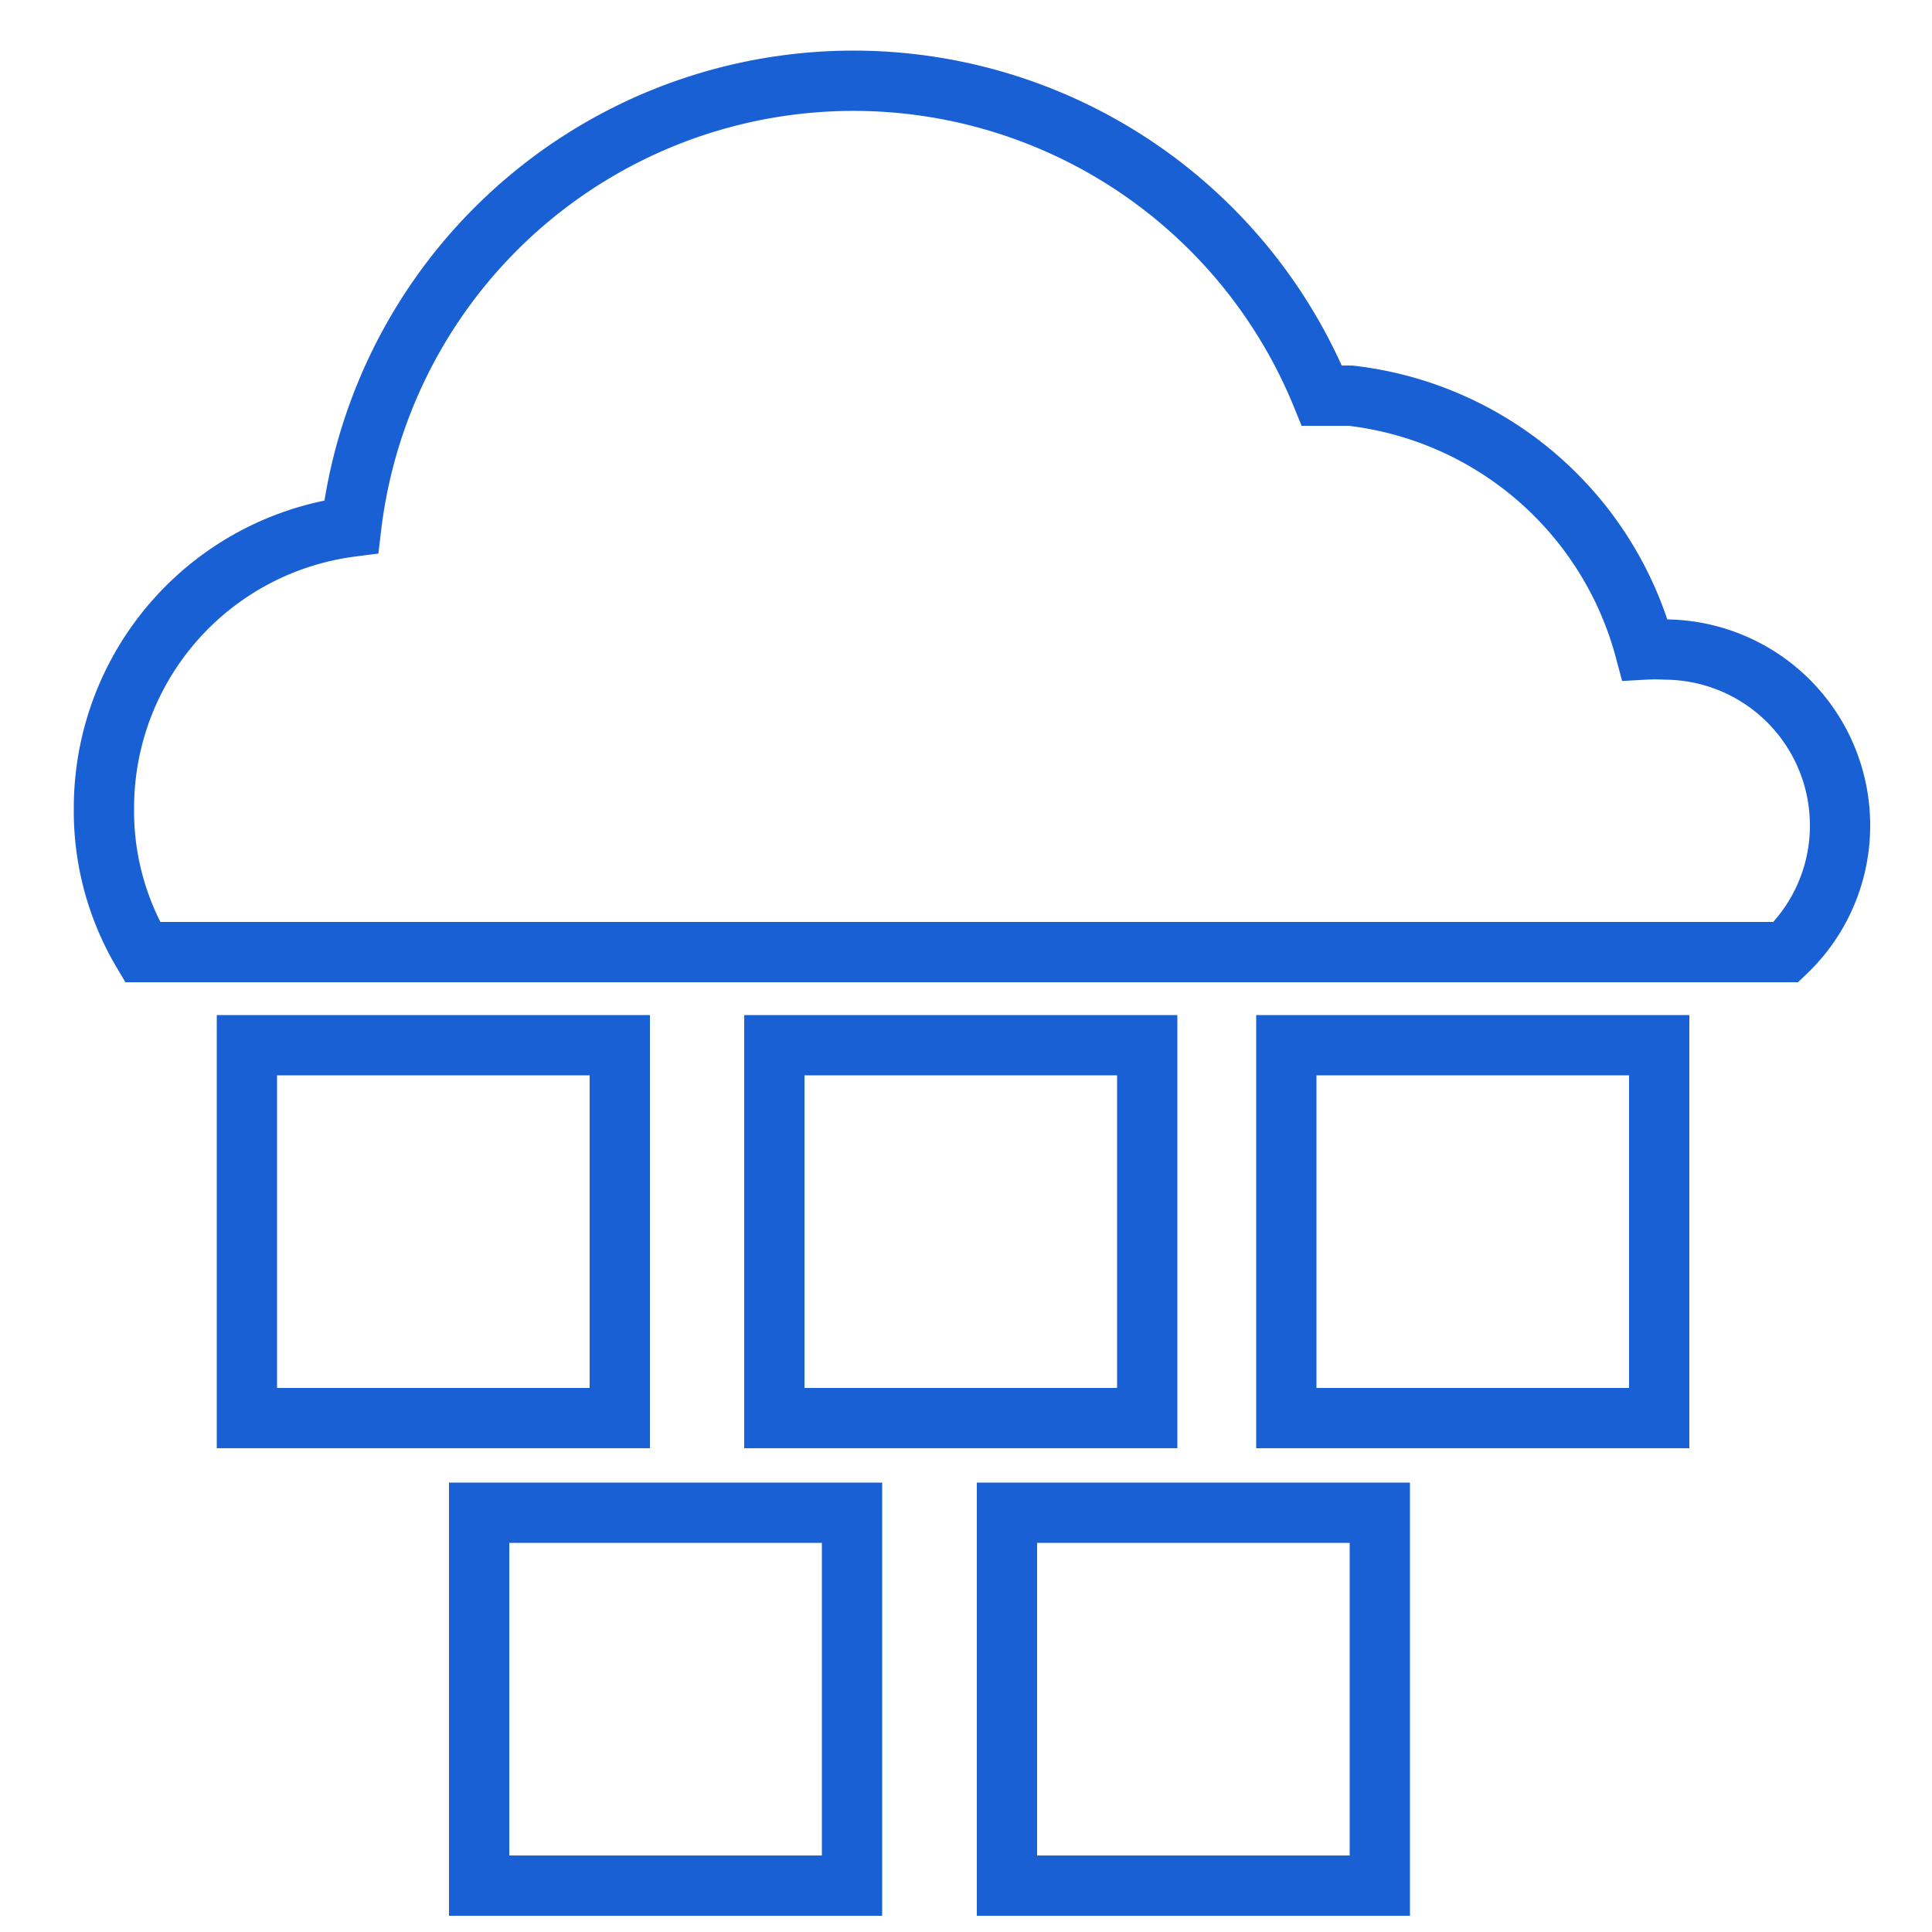 <svg id="Layer_1" data-name="Layer 1" xmlns="http://www.w3.org/2000/svg" viewBox="0 0 50 50"><defs><style>.cls-1{fill:none;stroke:#1860d3;stroke-miterlimit:10;stroke-width:1.56px;}</style></defs><path class="cls-1" d="M47.62,21.37a4.52,4.52,0,0,1-1.4,3.27H3.69a7.15,7.15,0,0,1-1-3.73,7.34,7.34,0,0,1,6.4-7.28,13.09,13.09,0,0,1,25.12-3.39c.24,0,.49,0,.74,0a8.94,8.94,0,0,1,7.62,6.57,4.71,4.71,0,0,1,.53,0A4.55,4.55,0,0,1,47.62,21.37Z"/><rect class="cls-1" x="6.39" y="27.05" width="9.65" height="9.65"/><rect class="cls-1" x="33.29" y="27.05" width="9.65" height="9.65"/><rect class="cls-1" x="20.04" y="27.05" width="9.65" height="9.65"/><rect class="cls-1" x="12.4" y="39.15" width="9.65" height="9.65"/><rect class="cls-1" x="26.06" y="39.15" width="9.65" height="9.65"/></svg>